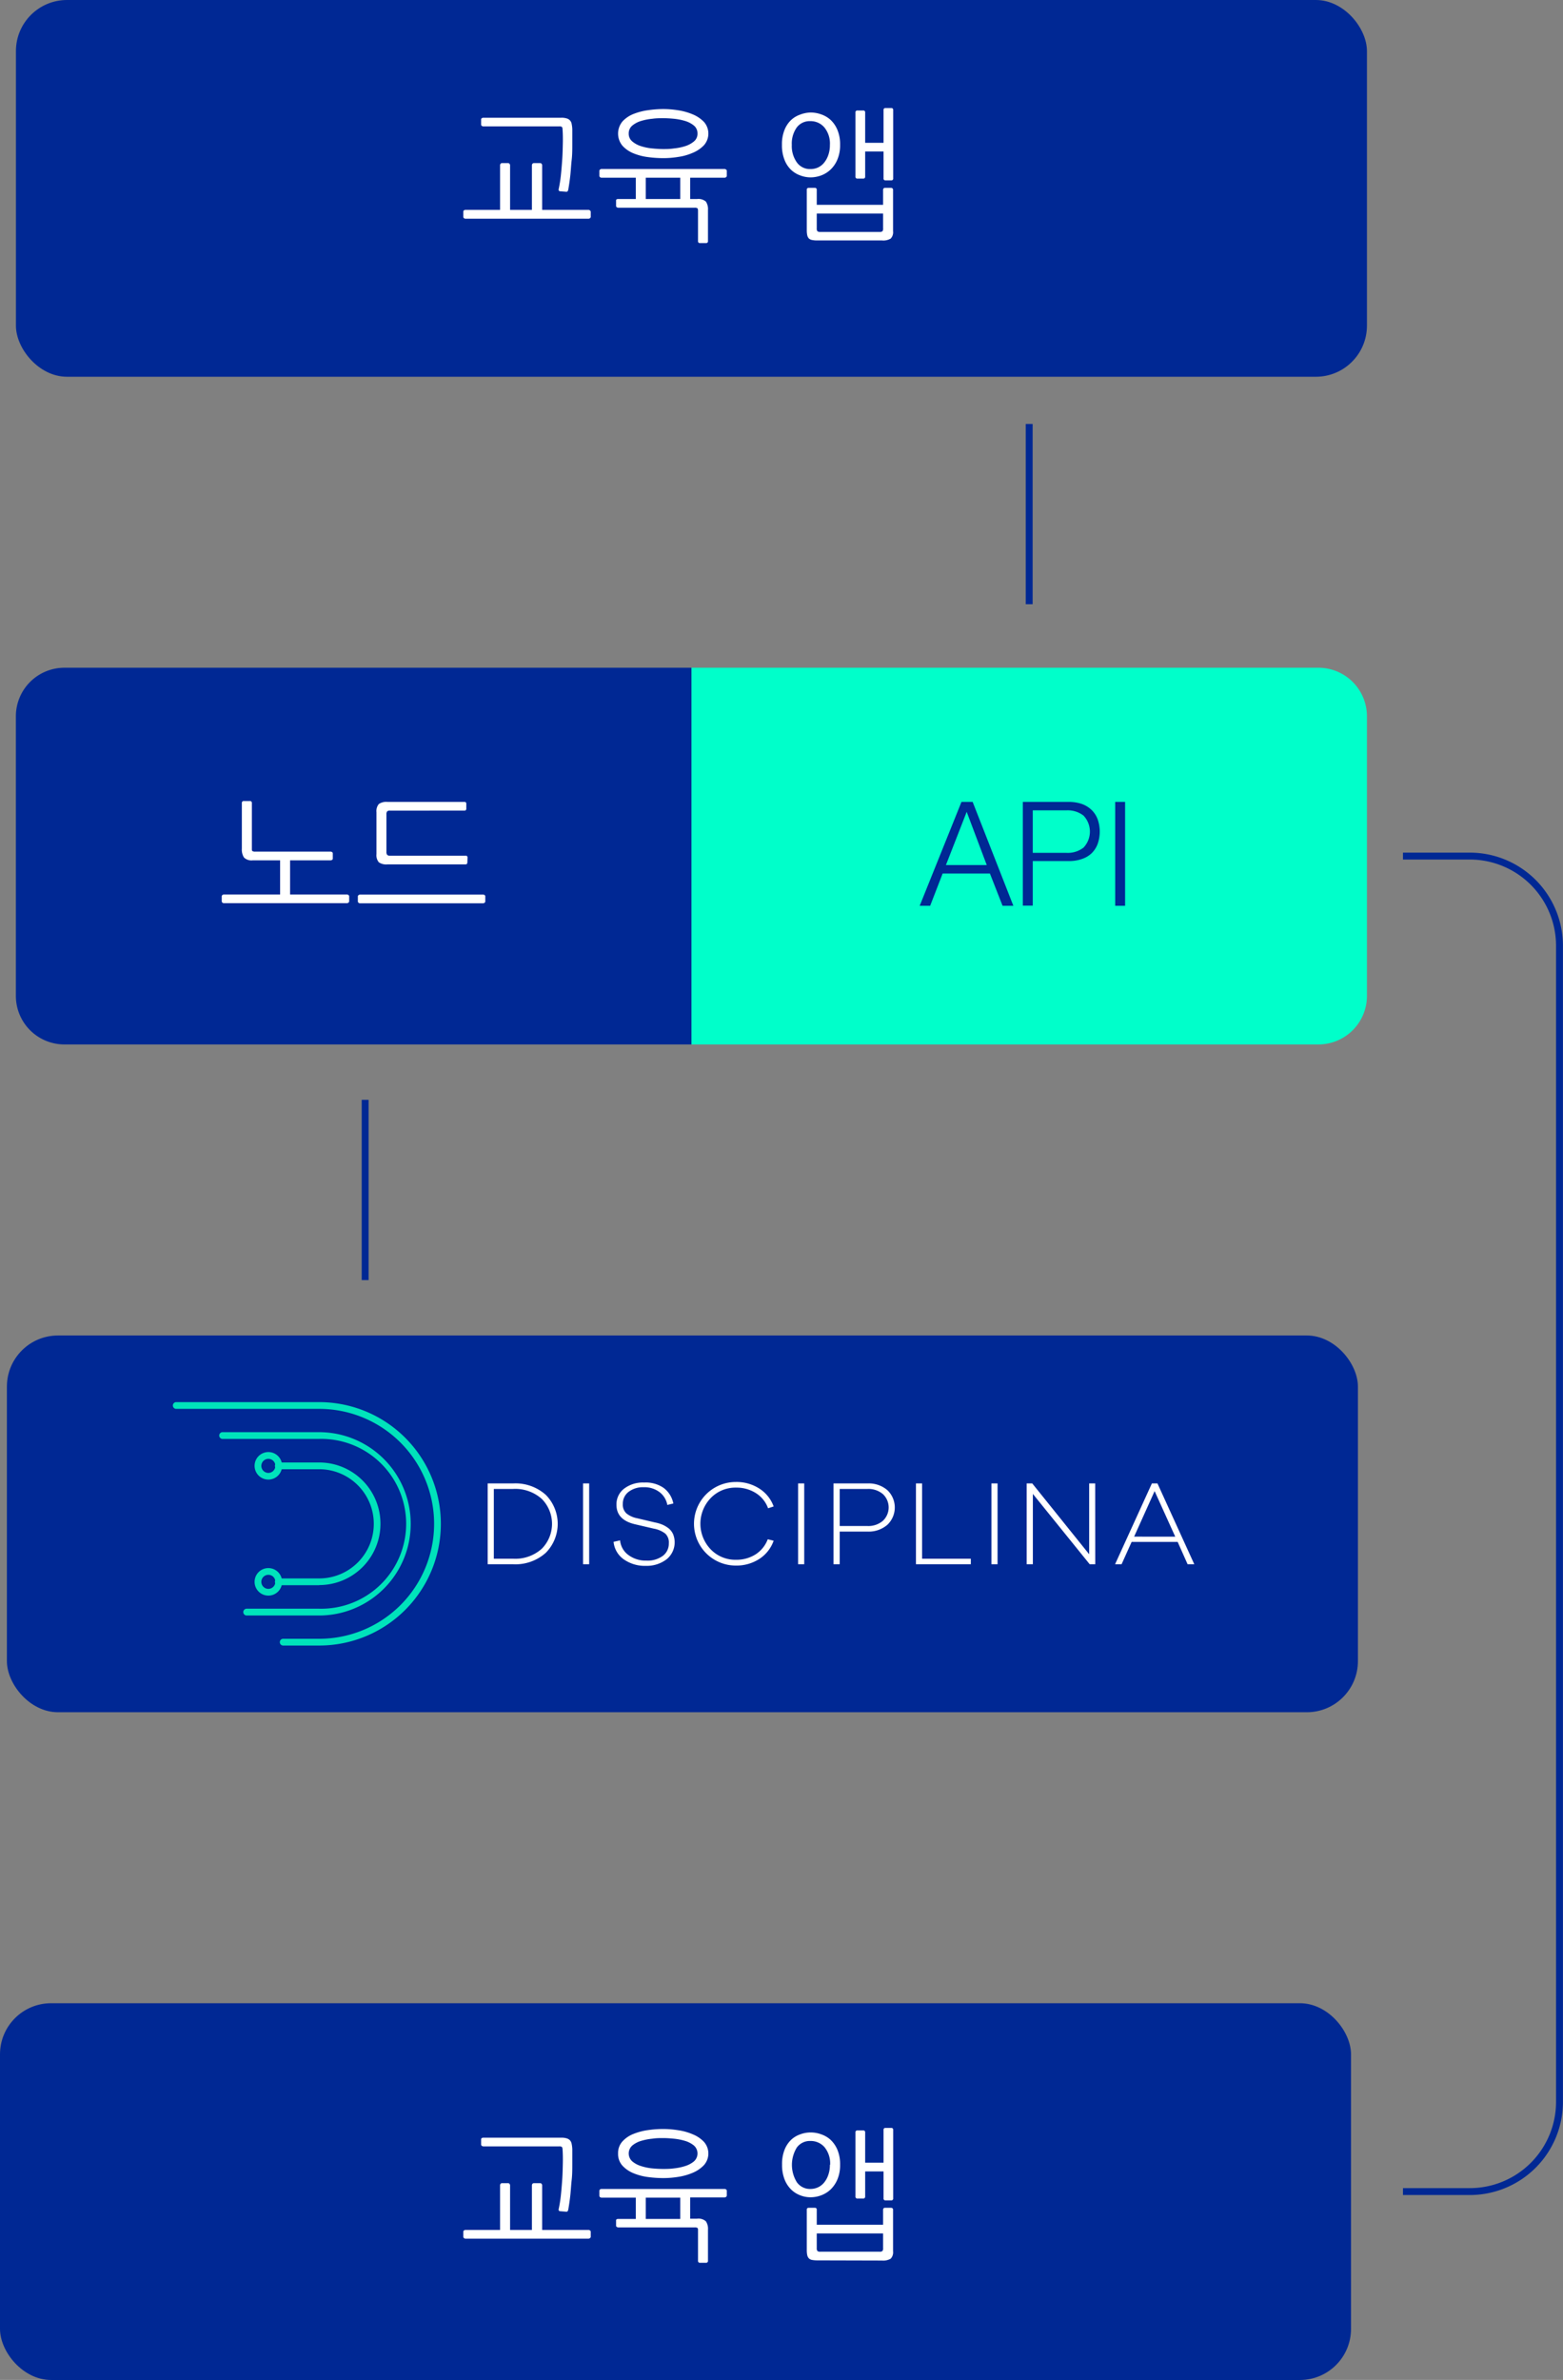 <svg xmlns="http://www.w3.org/2000/svg" viewBox="0 0 280.62 427.09"><rect x="0" y="0" width="280.62" height="427.09" fill="#808080" stroke="none"/><defs><style>.a{fill:#002894}.c{fill:#fff}.d{fill:#00e3bb}</style></defs><rect class="a" x="1.24" y="239.66" width="242.56" height="67.61" rx="9.17" ry="9.17"/><path d="M245.42 128.55v50.18a8.71 8.71 0 0 1-8.7 8.7H124.14v-67.6h112.58a8.71 8.71 0 0 1 8.7 8.72z" fill="#00ffca"/><path class="a" d="M124.14 119.83v67.6H11.57a8.71 8.71 0 0 1-8.72-8.7v-50.18a8.71 8.71 0 0 1 8.72-8.72z"/><path class="c" d="M59.62 154.31a.52.52 0 0 1-.26.08h-7.28v6.13H62.3a.47.47 0 0 1 .26.1.27.27 0 0 1 .13.24v.89a.29.29 0 0 1-.13.23.41.41 0 0 1-.26.1H40.2a.39.39 0 0 1-.27-.1.31.31 0 0 1-.12-.23v-.89a.29.29 0 0 1 .12-.24.45.45 0 0 1 .27-.1h10.09v-6.13H45.4a1.93 1.93 0 0 1-1.6-.51 2.65 2.65 0 0 1-.38-1.57v-8.19a.33.33 0 0 1 .37-.37h1.06a.33.33 0 0 1 .37.37v8.16c0 .25 0 .4.12.46a.83.83 0 0 0 .48.09h13.54a.45.45 0 0 1 .26.09.25.25 0 0 1 .13.22v.94a.25.25 0 0 1-.13.23zM87 160.62a.27.27 0 0 1 .13.24v.89a.29.29 0 0 1-.13.25.41.41 0 0 1-.26.1h-22.1a.38.38 0 0 1-.27-.1.31.31 0 0 1-.12-.23v-.89a.29.29 0 0 1 .12-.24.43.43 0 0 1 .27-.1h22.1a.47.47 0 0 1 .26.08zm-3.09-5.87c0 .25-.12.37-.34.37h-14a2.36 2.36 0 0 1-1.56-.38 2 2 0 0 1-.42-1.47v-7.51a2 2 0 0 1 .42-1.47 2.36 2.36 0 0 1 1.56-.38h13.82c.22 0 .33.11.33.34v.86q0 .36-.33.36H70a.67.67 0 0 0-.49.14.82.82 0 0 0-.13.54v6.73a.79.79 0 0 0 .13.52.62.62 0 0 0 .49.16h13.6a.3.3 0 0 1 .34.33z"/><path class="a" d="M174.63 143.91l7.31 18.64H180l-2.27-5.79h-8.49l-2.24 5.79h-1.88l7.5-18.64zm2.53 11.33l-3.6-9.55-3.73 9.55zm14.76-11.33a7.07 7.07 0 0 1 2.27.35 4.9 4.9 0 0 1 1.75 1.05 4.55 4.55 0 0 1 1.12 1.68 6.66 6.66 0 0 1 0 4.49 4.59 4.59 0 0 1-1.12 1.69 4.74 4.74 0 0 1-1.75 1 6.8 6.8 0 0 1-2.27.35h-6.5v8h-1.78v-18.61zm-.39 9.14a4.58 4.58 0 0 0 3-.94 4.17 4.17 0 0 0 0-5.75 4.64 4.64 0 0 0-3-.94h-6.11v7.63zm10.47-9.14v18.64h-1.78v-18.64z"/><rect class="a" y="359.49" width="242.56" height="67.61" rx="9.17" ry="9.17"/><path class="c" d="M105.93 400.27a.27.27 0 0 1 .13.24v.89a.28.28 0 0 1-.13.23.42.42 0 0 1-.26.11h-22.1a.4.4 0 0 1-.27-.11.29.29 0 0 1-.12-.23v-.89a.29.29 0 0 1 .12-.24.44.44 0 0 1 .27-.09h6.21v-8a.4.4 0 0 1 .1-.28.29.29 0 0 1 .24-.12h1.12a.29.29 0 0 1 .23.12.41.41 0 0 1 .11.28v8h3.92v-8a.4.4 0 0 1 .1-.28.29.29 0 0 1 .24-.12H97a.29.29 0 0 1 .23.12.41.41 0 0 1 .11.28v8h8.37a.45.45 0 0 1 .22.09zm-19.42-16.58a.48.48 0 0 1 .26-.07h14a3 3 0 0 1 1 .13 1.3 1.3 0 0 1 .59.37 1.39 1.39 0 0 1 .28.64 5.66 5.66 0 0 1 .11.94v2.66c0 .94 0 1.89-.11 2.85s-.15 1.88-.25 2.79-.23 1.75-.36 2.51q-.09.45-.39.39l-1-.08c-.3 0-.4-.17-.32-.46a22.33 22.33 0 0 0 .37-2.32c.1-.93.18-1.91.25-2.91s.09-2 .11-2.95 0-1.78-.05-2.46a.72.72 0 0 0-.13-.45.81.81 0 0 0-.47-.09H86.77a.44.44 0 0 1-.26-.1.25.25 0 0 1-.13-.22v-.93a.26.26 0 0 1 .13-.24zm24.18 14.59a.5.5 0 0 1 .26-.08h3.2v-3.82H108a.43.43 0 0 1-.27-.1.31.31 0 0 1-.12-.24v-.88a.29.29 0 0 1 .12-.25.42.42 0 0 1 .27-.09h22.1a.45.45 0 0 1 .26.09.28.28 0 0 1 .13.25v.84a.3.3 0 0 1-.13.24.47.47 0 0 1-.26.1h-6.19v3.82h1.22a2 2 0 0 1 1.6.46 2.4 2.4 0 0 1 .38 1.52v5.56a.33.33 0 0 1-.36.37h-1.07a.33.33 0 0 1-.36-.37v-5.43c0-.25 0-.4-.12-.46a.87.87 0 0 0-.48-.09H111a.43.43 0 0 1-.26-.09.25.25 0 0 1-.13-.22v-.94a.25.25 0 0 1 .08-.19zm8.37-7.41a21.37 21.37 0 0 1-2.67-.18 10.28 10.28 0 0 1-2.62-.68 5.52 5.52 0 0 1-2-1.35 3.12 3.12 0 0 1-.8-2.21 3.08 3.08 0 0 1 .8-2.18 5.26 5.26 0 0 1 2-1.34 11.18 11.18 0 0 1 2.62-.68 19.71 19.71 0 0 1 2.67-.19 17.31 17.31 0 0 1 2.7.22 10.17 10.17 0 0 1 2.63.74 5.7 5.7 0 0 1 2 1.35 3.15 3.15 0 0 1 0 4.17 5.88 5.88 0 0 1-2 1.37 10.87 10.87 0 0 1-2.61.74 17.09 17.09 0 0 1-2.72.22zm0-7.18c-.57 0-1.22 0-1.94.11a10.23 10.23 0 0 0-2 .39 4.45 4.45 0 0 0-1.59.83 1.9 1.9 0 0 0 0 2.86 4.46 4.46 0 0 0 1.59.84 9.54 9.54 0 0 0 2 .41c.72.07 1.37.1 1.94.1s1.21 0 1.92-.1a9.9 9.9 0 0 0 2-.41 4.6 4.6 0 0 0 1.6-.84 1.9 1.9 0 0 0 0-2.86 4.58 4.58 0 0 0-1.6-.83 10.58 10.58 0 0 0-2-.39c-.73-.07-1.37-.11-1.92-.11zm-3.12 14.51h6.19v-3.82h-6.19zm29.61-15.52a5.44 5.44 0 0 1 1.9.34 4.72 4.72 0 0 1 1.69 1 5.25 5.25 0 0 1 1.22 1.8 6.63 6.63 0 0 1 .47 2.64 6.56 6.56 0 0 1-.47 2.62 5.44 5.44 0 0 1-1.22 1.82 5 5 0 0 1-1.7 1.06 5.37 5.37 0 0 1-1.91.35 5 5 0 0 1-1.86-.35 4.67 4.67 0 0 1-1.65-1.06 5.19 5.19 0 0 1-1.17-1.82 7 7 0 0 1-.44-2.64 6.89 6.89 0 0 1 .44-2.63 5 5 0 0 1 1.17-1.79 4.48 4.48 0 0 1 1.65-1 5.3 5.3 0 0 1 1.88-.34zm3.49 5.8a4.6 4.6 0 0 0-1-3.15 3.26 3.26 0 0 0-2.51-1.12 2.9 2.9 0 0 0-2.46 1.16 5.93 5.93 0 0 0 0 6.25 2.89 2.89 0 0 0 2.42 1.2 3.24 3.24 0 0 0 1.39-.3 3.17 3.17 0 0 0 1.1-.87 4.33 4.33 0 0 0 .74-1.38 5.34 5.34 0 0 0 .28-1.79zm-2.24 17.16a5.3 5.3 0 0 1-1-.08 1.07 1.07 0 0 1-.59-.3 1.27 1.27 0 0 1-.28-.57 4.4 4.4 0 0 1-.08-.9v-7.3a.27.27 0 0 1 .1-.21.35.35 0 0 1 .24-.08h1.14a.29.29 0 0 1 .22.09.28.28 0 0 1 .09.2v2.75h11.91v-2.7a.36.36 0 0 1 .09-.24.29.29 0 0 1 .23-.1H160a.33.33 0 0 1 .23.09.28.28 0 0 1 .11.22V404a1.66 1.66 0 0 1-.42 1.33 2.64 2.64 0 0 1-1.56.34zm-.16-4.84v2.65a.75.75 0 0 0 .13.51.78.78 0 0 0 .5.12h10.66a.73.73 0 0 0 .49-.12.7.7 0 0 0 .13-.51v-2.65zm8.69-12.69h3.3v-5.87a.32.32 0 0 1 .36-.37h1a.32.32 0 0 1 .37.37v12.27a.32.32 0 0 1-.37.36h-1a.32.32 0 0 1-.36-.36v-4.84h-3.3v4.5a.33.33 0 0 1-.37.37h-1a.33.33 0 0 1-.37-.37v-11.49a.33.33 0 0 1 .37-.37h1a.33.33 0 0 1 .37.37z"/><rect class="a" x="2.86" width="242.56" height="67.61" rx="9.17" ry="9.17"/><path class="c" d="M105.93 37.78a.29.29 0 0 1 .13.25v.88a.3.3 0 0 1-.13.24.41.41 0 0 1-.26.1h-22.1a.39.39 0 0 1-.27-.1.31.31 0 0 1-.12-.24V38a.3.3 0 0 1 .12-.25.44.44 0 0 1 .27-.09h6.21v-8a.39.39 0 0 1 .1-.27.29.29 0 0 1 .24-.12h1.12a.29.29 0 0 1 .23.12.4.4 0 0 1 .11.27v8h3.92v-8a.39.39 0 0 1 .1-.27.29.29 0 0 1 .24-.12H97a.29.29 0 0 1 .23.12.4.4 0 0 1 .11.27v8h8.37a.45.45 0 0 1 .22.12zM86.51 21.21a.5.5 0 0 1 .26-.08h14a3 3 0 0 1 1 .13 1.22 1.22 0 0 1 .87 1 5.79 5.79 0 0 1 .11.94v2.67c0 .95 0 1.89-.11 2.84s-.15 1.89-.25 2.8-.23 1.74-.36 2.51q-.09.44-.39.39l-1-.08c-.3 0-.4-.17-.32-.47a22.53 22.53 0 0 0 .37-2.31c.1-.94.18-1.91.25-2.92s.09-2 .11-2.95 0-1.78-.05-2.45c0-.25-.06-.4-.13-.46a.81.81 0 0 0-.47-.09H86.77a.43.43 0 0 1-.26-.09.25.25 0 0 1-.13-.22v-.94a.25.25 0 0 1 .13-.22zm24.18 14.58a.48.48 0 0 1 .26-.07h3.2v-3.83H108a.38.38 0 0 1-.27-.1.31.31 0 0 1-.12-.23v-.89a.29.29 0 0 1 .12-.24.43.43 0 0 1 .27-.1h22.1a.47.47 0 0 1 .26.1.27.27 0 0 1 .13.24v.89a.29.29 0 0 1-.13.23.41.41 0 0 1-.26.1h-6.19v3.83h1.22a2.08 2.08 0 0 1 1.6.45 2.42 2.42 0 0 1 .38 1.52v5.57a.32.32 0 0 1-.36.36h-1.07a.32.32 0 0 1-.36-.36v-5.44q0-.36-.12-.45a.87.87 0 0 0-.48-.09H111a.43.43 0 0 1-.26-.09.28.28 0 0 1-.13-.23V36a.26.26 0 0 1 .08-.21zm8.37-7.41a21.37 21.37 0 0 1-2.67-.18 10.28 10.28 0 0 1-2.62-.67 5.42 5.42 0 0 1-2-1.36 3.41 3.41 0 0 1 0-4.39 5.38 5.38 0 0 1 2-1.34 11.18 11.18 0 0 1 2.62-.67 19.8 19.8 0 0 1 2.67-.2 17.31 17.31 0 0 1 2.7.22 11 11 0 0 1 2.63.74 6 6 0 0 1 2 1.35 3.16 3.16 0 0 1 0 4.18 5.86 5.86 0 0 1-2 1.36 10 10 0 0 1-2.61.74 17.09 17.09 0 0 1-2.72.22zm0-7.17c-.57 0-1.22 0-1.94.1a10.23 10.23 0 0 0-2 .39 4.45 4.45 0 0 0-1.59.83 1.81 1.81 0 0 0-.65 1.43 1.78 1.78 0 0 0 .65 1.43 4.48 4.48 0 0 0 1.59.85 9.54 9.54 0 0 0 2 .4c.72.07 1.37.11 1.94.11s1.21 0 1.92-.11a9.9 9.9 0 0 0 2-.4 4.61 4.61 0 0 0 1.6-.85 1.78 1.78 0 0 0 .65-1.43 1.81 1.81 0 0 0-.65-1.43 4.58 4.58 0 0 0-1.6-.83 10.58 10.58 0 0 0-2-.39c-.73-.07-1.37-.1-1.92-.1zm-3.12 14.51h6.19v-3.83h-6.19zm29.61-15.53a5.68 5.68 0 0 1 1.9.34 4.87 4.87 0 0 1 1.69 1 5.2 5.2 0 0 1 1.22 1.81 6.63 6.63 0 0 1 .47 2.64 6.51 6.51 0 0 1-.47 2.61 5.24 5.24 0 0 1-1.22 1.82 5 5 0 0 1-1.7 1.07 5.6 5.6 0 0 1-1.91.35 5.24 5.24 0 0 1-1.86-.35 4.7 4.7 0 0 1-1.67-1.03 5 5 0 0 1-1.17-1.82 7 7 0 0 1-.44-2.64 6.84 6.84 0 0 1 .44-2.62 5 5 0 0 1 1.17-1.8 4.62 4.62 0 0 1 1.65-1 5.53 5.53 0 0 1 1.9-.38zM149 26a4.57 4.57 0 0 0-1-3.14 3.23 3.23 0 0 0-2.51-1.12 2.88 2.88 0 0 0-2.46 1.16 5 5 0 0 0-.87 3.1 5.06 5.06 0 0 0 .91 3.15 2.88 2.88 0 0 0 2.42 1.19 3.24 3.24 0 0 0 1.39-.29 3.09 3.09 0 0 0 1.1-.88 4.38 4.38 0 0 0 .74-1.37A5.4 5.4 0 0 0 149 26zm-2.2 17.15a4.57 4.57 0 0 1-1-.08 1.13 1.13 0 0 1-.59-.29 1.26 1.26 0 0 1-.28-.58 4.3 4.3 0 0 1-.08-.89V34a.27.27 0 0 1 .1-.21.41.41 0 0 1 .24-.08h1.14a.3.3 0 0 1 .22.1.26.26 0 0 1 .09.19v2.76h11.91v-2.71a.35.35 0 0 1 .09-.23.3.3 0 0 1 .23-.11H160a.34.34 0 0 1 .23.1.28.28 0 0 1 .11.22v7.46a1.63 1.63 0 0 1-.42 1.32 2.56 2.56 0 0 1-1.56.34zm-.16-4.83V41a.75.75 0 0 0 .13.51.86.86 0 0 0 .5.11h10.66a.8.8 0 0 0 .49-.11.7.7 0 0 0 .13-.51v-2.68zm8.69-12.69h3.3v-5.88a.32.32 0 0 1 .36-.36h1a.32.32 0 0 1 .37.36V32a.32.32 0 0 1-.37.37h-1a.32.32 0 0 1-.36-.37v-4.81h-3.3v4.5a.32.32 0 0 1-.37.36h-1a.32.32 0 0 1-.37-.36v-11.5a.32.32 0 0 1 .37-.36h1a.32.32 0 0 1 .37.36z"/><path class="d" d="M57.31 295.3h-6.54a.61.61 0 0 1 0-1.21h6.54a20.63 20.63 0 1 0 0-41.26H31.57a.61.61 0 0 1 0-1.21h25.74a21.84 21.84 0 0 1 0 43.68z"/><path class="d" d="M57.29 289.91h-13a.61.61 0 0 1-.61-.61.61.61 0 0 1 .61-.61h13a15.24 15.24 0 1 0 0-30.47h-17.4a.61.61 0 0 1 0-1.21h17.4a16.45 16.45 0 0 1 0 32.9z"/><path class="d" d="M57.31 284.47h-7.26a.61.61 0 1 1 0-1.21h7.26a9.8 9.8 0 1 0 0-19.6h-7.26a.61.61 0 1 1 0-1.21h7.26a11 11 0 0 1 0 22z"/><path class="d" d="M48.19 265.52a2.47 2.47 0 1 1 2.46-2.47 2.47 2.47 0 0 1-2.46 2.47zm0-3.72a1.26 1.26 0 1 0 1.25 1.25 1.25 1.25 0 0 0-1.25-1.25zm0 24.54a2.47 2.47 0 1 1 2.46-2.47 2.47 2.47 0 0 1-2.46 2.47zm0-3.73a1.26 1.26 0 1 0 1.25 1.26 1.25 1.25 0 0 0-1.25-1.26z"/><path class="c" d="M92.11 266.21a8.14 8.14 0 0 1 5.89 2.06 7.39 7.39 0 0 1 0 10.38 8.14 8.14 0 0 1-5.92 2.06h-4.52v-14.5zm0 13.51a7.12 7.12 0 0 0 5.16-1.79 6.35 6.35 0 0 0 0-8.94 7.12 7.12 0 0 0-5.16-1.79h-3.45v12.52zm12.57.99v-14.5h1.1v14.5zM119.13 267a4.58 4.58 0 0 1 1.76 2.81l-1.08.26a3.71 3.71 0 0 0-1.41-2.31 4.48 4.48 0 0 0-2.83-.87 4.24 4.24 0 0 0-2.7.82 2.67 2.67 0 0 0-1.05 2.21 2.1 2.1 0 0 0 .66 1.68 4.4 4.4 0 0 0 1.92.86l3.18.75a6.8 6.8 0 0 1 1.33.39 5.27 5.27 0 0 1 1.11.65 2.93 2.93 0 0 1 .82 1.05 3.92 3.92 0 0 1-1.13 4.5A5.84 5.84 0 0 1 116 281a6.59 6.59 0 0 1-4-1.16 4.35 4.35 0 0 1-1.84-3.15l1.17-.26a3.65 3.65 0 0 0 1.5 2.63 5.22 5.22 0 0 0 3.24 1 4.62 4.62 0 0 0 2.93-.85 2.73 2.73 0 0 0 1.08-2.27 2.16 2.16 0 0 0-.64-1.73 4.72 4.72 0 0 0-2.07-.89l-3.35-.78q-3.34-.78-3.34-3.49a3.53 3.53 0 0 1 1.38-2.91 5.56 5.56 0 0 1 3.58-1.09 5.64 5.64 0 0 1 3.49.95zm16.53 11.94a5.54 5.54 0 0 0 2.18-2.71l1.06.26a6.41 6.41 0 0 1-2.56 3.26 7.53 7.53 0 0 1-4.24 1.2 7.49 7.49 0 1 1 0-15 7.52 7.52 0 0 1 4.24 1.19 6.35 6.35 0 0 1 2.56 3.2l-1 .33a5.36 5.36 0 0 0-2.17-2.71 6.47 6.47 0 0 0-3.59-1 6.14 6.14 0 0 0-4.54 1.88 6.64 6.64 0 0 0 0 9.2 6.13 6.13 0 0 0 4.54 1.87 6.41 6.41 0 0 0 3.52-.97zm7.63 1.77v-14.5h1.1v14.5zm12.47-14.5a5.12 5.12 0 0 1 3.55 1.2 4.29 4.29 0 0 1 0 6.23 5.13 5.13 0 0 1-3.55 1.21h-5v5.86h-1.11v-14.5zm0 7.64a4 4 0 0 0 2.75-.93 3.29 3.29 0 0 0 0-4.8 4 4 0 0 0-2.75-.92h-5v6.65zm18.54 6.86h-9.85v-14.5h1.1v13.51h8.75zm3.7 0v-14.5h1.1v14.5zm18.64 0h-1l-10.2-12.62v12.62h-1.11v-14.5h1l10.22 12.71v-12.71h1.08zm16.58 0l-1.78-4h-8.27l-1.8 4h-1.17l6.61-14.5h1l6.61 14.5zm-5.92-13.12l-3.68 8.17H211z"/><path d="M184.78 76.08v32.35M65.56 197.37v32.35m186.33-76.09h12a16.1 16.1 0 0 1 16.1 16.1v207.46a16.1 16.1 0 0 1-16.1 16.1h-12" fill="none" stroke="#002894" stroke-miterlimit="10" stroke-width="1.24"/></svg>